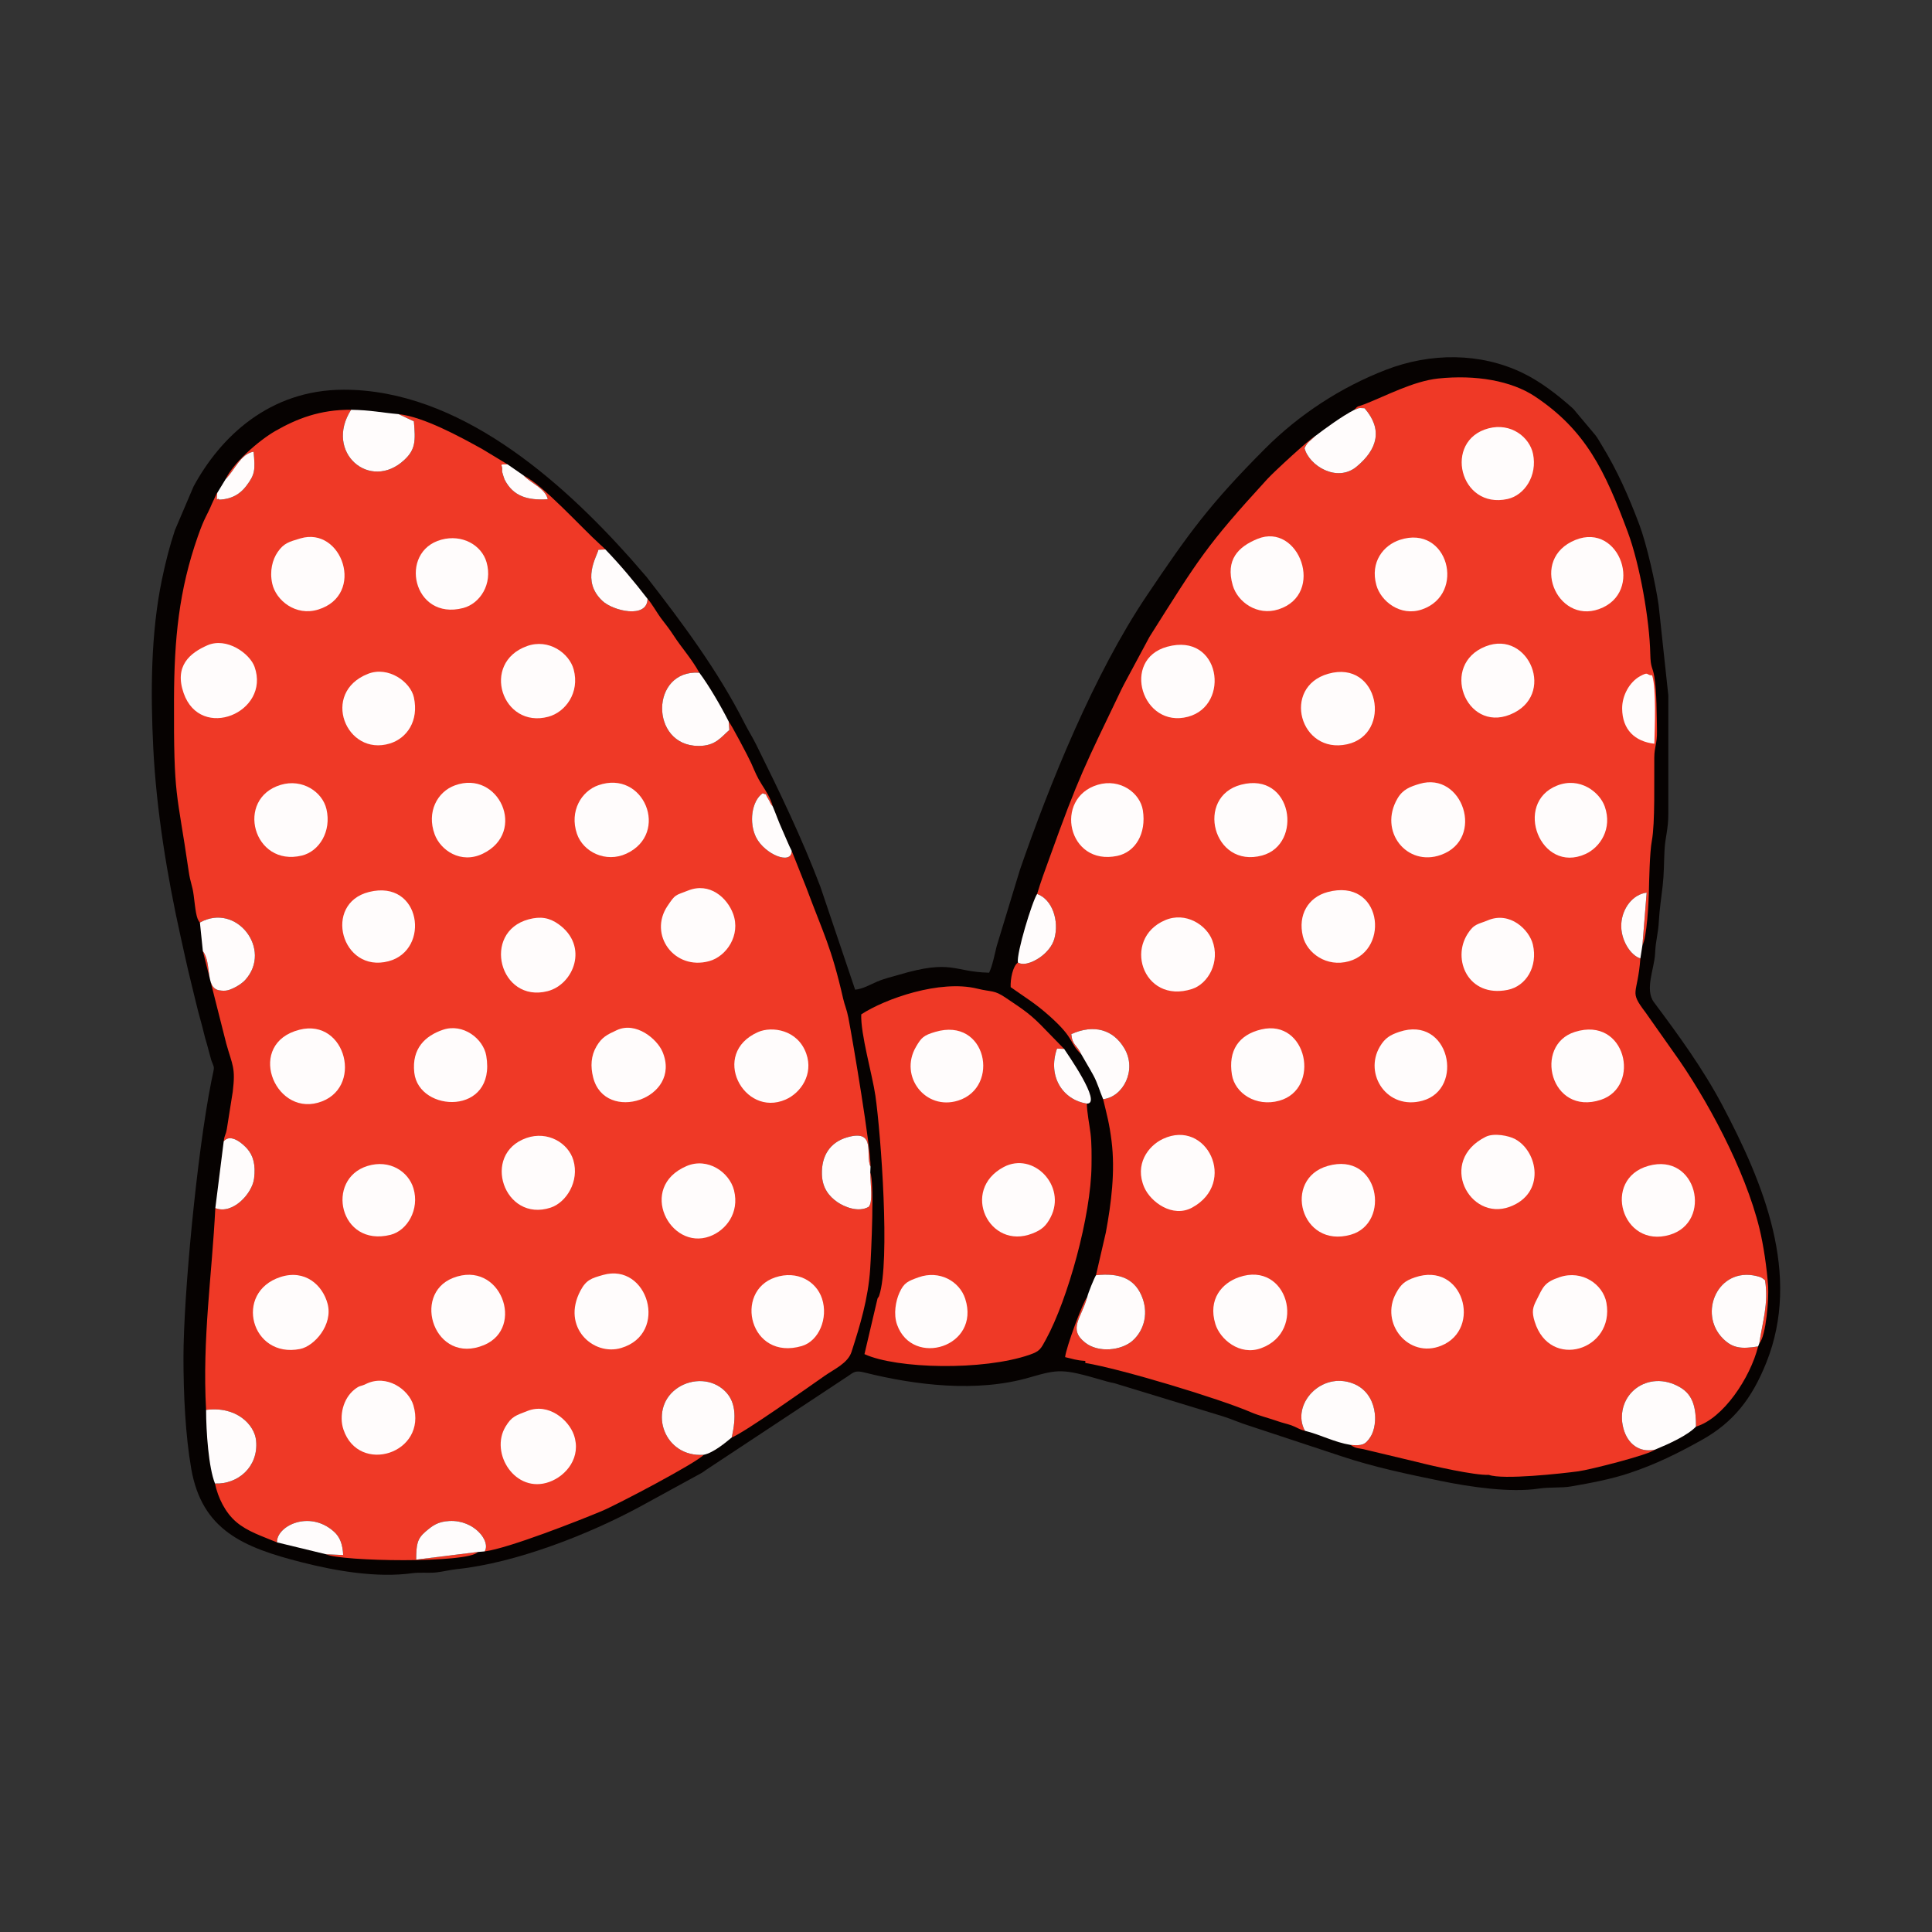 <?xml version="1.0" encoding="UTF-8"?>
<!DOCTYPE svg PUBLIC "-//W3C//DTD SVG 1.1//EN" "http://www.w3.org/Graphics/SVG/1.1/DTD/svg11.dtd">
<!-- Creator: CorelDRAW 2018 (64-Bit) -->
<svg xmlns="http://www.w3.org/2000/svg" xml:space="preserve" width="3.413in" height="3.413in" version="1.1" style="shape-rendering:geometricPrecision; text-rendering:geometricPrecision; image-rendering:optimizeQuality; fill-rule:evenodd; clip-rule:evenodd"
viewBox="0 0 3413.33 3413.33"
 xmlns:xlink="http://www.w3.org/1999/xlink">
 <rect x="0" y="0" width="3413.33" height="3413.33" fill="#333333" stroke="none"/>
 <defs>
  <style type="text/css">
   <![CDATA[
    .fil0 {fill:none}
    .fil1 {fill:#060201}
    .fil2 {fill:#EF3926}
    .fil3 {fill:#FFFCFC}
   ]]>
  </style>
 </defs>
 <g id="Layer_x0020_1">
  <rect class="fil0" x="-0" y="-0" width="3413.33" height="3413.33"/>
  <g id="_1943134119616">
   <path class="fil1" d="M1747.47 1718.51c-63.52,-1.41 -65.16,-24.29 -159.62,3.72 -12.3,3.65 -25.51,6.62 -38.03,11.97 -11.61,4.96 -25.74,13.21 -39.02,14.31l-61.41 -181.93c-33.09,-87 -71.87,-167.31 -113.03,-250.3 -7.66,-15.45 -13.5,-23.89 -21.11,-38.89 -46.68,-92.11 -109.42,-176.41 -172.48,-257.52l-27.86 -32.14c-125.48,-140.87 -305.02,-299.22 -507.44,-299.22 -132.12,0 -218.57,84.21 -265.58,171.09l-32.88 77.12c-9.4,28.3 -16.51,56.41 -22.91,87.09 -19.74,94.63 -20.2,199.95 -15.3,298.04 5.45,109.27 24.45,225.71 48.08,331.92 6.11,27.44 11.8,54.27 17.92,78.75 6.45,25.8 11.41,48.73 18.77,74.56 3.78,13.25 5.62,24 9.81,36.86l7.81 28.86c6.31,17.75 6.17,7.42 0.07,38.17 -25.36,127.73 -49.12,378.78 -49.12,487.55 0,65.34 3.45,137.39 13.73,196.27 18.96,108.63 91.89,139.06 194.75,165.25 61.68,15.7 133.39,27.92 195.76,19.39 14.1,-1.93 27.99,0.11 41.98,-1.35 11.17,-1.17 25.08,-4.63 37.42,-5.92 102.66,-10.72 230.78,-60.65 320.83,-109.17l109.91 -60.09c7.42,-4.33 6.31,-4.45 11.99,-8.02l246.9 -163.15c11.51,-8 14.1,-10.83 30,-6.86 90.35,22.55 198.57,35.78 291.77,8.67 51.13,-14.87 58.37,-15.35 125.83,4.1 8.73,2.52 12.73,3.95 23.89,6.11l191.52 58.49c16.04,5.01 30.08,11.67 46.64,16.69l162.83 53.83c57.04,19.11 116.6,31.6 176.2,43.8 50.27,10.28 121.78,21.07 172.79,13.35 19,-2.87 40.06,-0.91 56.28,-3.72 36.33,-6.28 70.76,-12.81 103.14,-23.53 47.05,-15.56 86.72,-35.43 128.14,-58.52 56.98,-31.77 89.07,-74.35 113.91,-136.09 63.02,-156.63 -5.76,-319.71 -77.31,-455.12 -34.06,-64.47 -77.54,-124.15 -121.01,-182.34 -16.62,-22.25 0.79,-59.38 2.03,-85.5 1.28,-27.07 5.42,-32.67 6.85,-59.81 0.96,-18.09 4.48,-41.81 6.57,-60.1 2.53,-22.24 2.03,-38.28 3.31,-63.35 1.15,-22.5 6.69,-36.85 6.69,-63.31l0 -210 -17.15 -159.51c-5.38,-38.14 -21.01,-107.55 -34.18,-142.49 -18.83,-49.96 -38.84,-95.42 -66.41,-140.25 -4.6,-7.48 -6.73,-11.91 -11.74,-18.26l-33.48 -39.85c-3.59,-4.28 -3.33,-4.52 -8,-8.66 -25.73,-22.76 -54.86,-45.31 -86.18,-60.49 -75.35,-36.52 -163.44,-35.85 -241.45,-5.77 -79.81,30.77 -153.9,79.26 -213.89,139.44 -97.98,98.3 -135.02,149.66 -209.52,260.48 -92.18,137.13 -170.54,330.17 -223.43,483.23l-41.23 135.43c-3.63,14.8 -7.41,34.37 -13.31,46.69z"/>
   <path class="fil2" d="M398.56 846.62c16.17,-15.96 26.39,-44.69 49.47,-48.57 2.96,32.33 2.78,39.95 -13.17,60.81 -10.29,13.46 -24.8,22.98 -47.38,23.91 -4.46,-5.27 -5.26,8.52 -3.71,-11.89 -0.59,0.75 -1.33,1.02 -1.56,2.39l-7.63 16.39c-9.18,22.09 -12.83,23.19 -24.95,57.72 -33.61,95.7 -41.81,181.54 -42.2,287.81 -0.65,178.2 4.84,158.55 25.98,304.33 3.01,20.72 6.46,23.96 8.81,42.46 3.15,24.69 4.31,41.4 10.98,47.9 64.5,-35.9 128.45,47.57 80.28,101.19 -5.13,5.72 -13.73,11.47 -21.98,15.15 -7.26,3.24 -12.41,5.25 -23.7,3.52 -26.08,-3.98 -12.97,-47.93 -29.37,-69.25l41.39 163.48c10.81,38.59 16.6,41.82 11.41,84.67l-10.48 66.11c-2.21,12.31 -3.76,8.57 -5.48,21.61 12.43,-14.82 34.05,4.78 41.33,13.04 11.16,12.67 15.18,29.01 12.31,52.65 -3.18,26.27 -37.56,64.42 -68.5,52.41 -5.81,117.92 -23.24,230.38 -16.3,356.51 53.6,-7.09 85.61,26.06 88.34,54.19 4.54,46.82 -32.67,77.59 -72.64,75.81 5.36,25.53 18.42,51.54 37.5,67.85 20.2,17.26 46.09,25.2 72.1,36.17 -1.09,-28.69 56.93,-57.99 100.51,-19.07 11.06,9.88 15.42,22.93 16.41,41.43l-30.22 -1.37c26.5,12.76 250.98,16.43 268.35,-4.06l-109.18 13.49c0.17,-26.65 1.59,-36.76 16.64,-49.56 12.19,-10.37 21.57,-17.65 42.15,-18.66 43.66,-2.14 73.41,35.78 62.18,53.74 43.07,-5.68 167.3,-54.78 206.61,-71.15 27.26,-11.35 168.92,-85.96 180.42,-99.55 -69.65,5.13 -98.51,-78.09 -49.57,-115.65 23.77,-18.24 58.45,-20.07 82.24,-1.2 25.38,20.14 24.8,49.89 16.87,86.26 22.23,-8.54 136.26,-89.43 163.76,-108.69 17.7,-12.4 41.39,-22.53 47.88,-42.69 14.82,-46.04 29.44,-93.69 32.89,-146.39 2.03,-31.03 7.72,-154.55 0.21,-170.18 0.14,20.19 5.2,53.21 -3.15,60.65 -18.2,10.19 -42.95,-0.18 -55.19,-8.68 -14.43,-10.04 -26.3,-24.58 -27.11,-48.37 -1.16,-33.99 14.96,-57.04 43.64,-65.65 53.66,-16.1 32.31,31.24 42.24,51.51 0.49,-33.61 -30.68,-219.45 -39.18,-263.29 -2.91,-15 -6.35,-21.16 -9.22,-33.69 -20.95,-91.71 -34.61,-114.08 -65.16,-196.19l-25.71 -64.74c0.19,26.01 -47.73,6.19 -62.85,-23.78 -12.94,-25.64 -8.09,-64.27 11.61,-77.98 10.96,5.02 1.32,-3.7 10.12,10.58 4.04,6.56 2.37,6.25 7.77,12.93 -4.57,-16.58 -12.44,-27.63 -19.3,-38.6 -8.78,-14.04 -10.88,-19.88 -18.89,-38.07 -4.89,-11.11 -35.68,-69.2 -39.69,-73.46l1.09 14.83c-15.1,13.02 -24.39,28.23 -54.43,28.19 -86.52,-0.11 -85.58,-135.39 1.41,-129.37 -13.96,-25.22 -31.1,-43.65 -45.32,-65.61 -8.52,-13.16 -14.73,-20.42 -22.61,-30.89 -6.25,-8.3 -16.5,-26.55 -23.55,-33.95 -0.77,35.7 -60.84,21.32 -79.77,3.56 -38.03,-35.67 -9.79,-78.04 -7.07,-90.34l12.35 -0.54 -3.72 -3.71c-2.26,-2.11 -3.14,-2.84 -5.53,-5 -33.97,-30.69 -99.5,-103.92 -135.31,-122.02 11.96,13.16 38.34,22.64 42.77,42.04 -35.91,2.3 -61.02,-5.26 -76.05,-34.36 -0.83,-1.62 -5.03,-13.88 -4.68,-16.13 1.78,-11.56 -8.12,-10.87 9.64,-11.17l-44.33 -26.81c-39.05,-21.69 -104.22,-57.33 -148.21,-61.9l27.05 12.74c3.07,34.54 2.97,49.5 -16.69,67.95 -60.7,56.96 -142.3,-13.29 -94.2,-88.42 -55.09,-0.46 -96.32,15.98 -133.77,37.43 -28.48,16.31 -73.97,55.57 -87.99,85.24z"/>
   <path class="fil2" d="M2392.46 724.21c11,-3.74 5.07,-3.65 18.34,-2.94 32.56,37.38 23,72.44 -14.13,103.22 -34.48,28.59 -83.81,-1.56 -91.88,-32.63 4.93,-11.2 10.32,-12.87 18.76,-21.4 -9.28,4.52 -72.42,62.65 -84.68,76.04 -108.12,118.05 -120.85,140.56 -208.04,278.68l-42.16 78.51c-1.59,3.14 -4.67,8.59 -6.85,13.15 -65.44,136.52 -75.55,153.86 -127.71,299.04 -7.54,20.97 -15.71,42.57 -21.79,63.54 26.81,9.54 39.26,47.27 30.52,78.91 -3.82,13.82 -14.48,24.88 -23.49,31.66 -8.97,6.75 -28.25,17.64 -41.02,10.61 -9,6.33 -13.42,29.07 -12.76,43.41 27.08,19.25 43.01,28.12 68.82,51.19 45.86,40.98 33.79,46.55 56.04,67.61 -8.22,-17.61 -15.9,-15.79 -17.72,-35.75 39.82,-17.98 74.2,-8.33 93.96,25.55 22.14,37.95 -2.17,85.37 -37.73,89.39 6.7,28.04 10.94,42.29 14.89,73.92 6.67,53.35 -0.52,109.77 -10.09,161.49l-17.46 75.61c41.36,-4.49 66.43,5.94 79.49,33.85 14.83,31.69 5.78,63.46 -14.72,81.72 -19.68,17.53 -60.57,22.06 -84.03,3.4 -30.65,-24.38 -6.3,-43.26 3.78,-80.46 -7.86,8.74 -37.67,90.24 -39.02,106.15 14.06,3.09 18.37,5.54 35.67,6.71l0 3.56c63.45,10.53 237.47,63.12 293.16,87.3 13.15,5.71 33.65,10.87 47.38,15.81 6.99,2.51 16.55,4.65 23.29,7 9.51,3.31 13.48,7.34 24.19,9.82 -25.3,-46.17 28.84,-106.06 85.77,-83.23 42.52,17.05 44.68,71.59 29.78,94.29 -9.03,13.76 -14.79,15.53 -35.03,13.86 11.06,7.42 13.69,4.92 27.8,8.69l89.95 21.5c26.57,6.9 101.96,23.88 126.63,22.68 24.64,9.17 128.97,-2.39 157.79,-6.23 20.98,-2.79 124.54,-29.1 135.88,-38.31 -28.46,6.13 -48.71,-10.86 -55.86,-37.22 -16.34,-60.26 43.73,-105.85 100.05,-72.89 23.33,13.65 28.22,36.41 28.12,69.41 47.9,-14.14 95.75,-85.84 109.74,-141.61 -30.11,4.91 -45.17,2.98 -61.97,-13.75 -44.78,-44.57 -9.11,-127.26 59.41,-110.58 9.39,2.28 9.41,3.25 14.79,7.39 6.74,40.78 -4.93,75.26 -10.07,111.44 11.98,-12.96 17.04,-79.3 15.53,-101.26 -2.16,-31.39 -8.1,-72.02 -15.27,-101.51 -25.3,-104.11 -94.22,-231.87 -152.98,-313.31l-48.33 -68.56c-29.84,-39.42 -14.21,-28.59 -9.11,-95.42 -17.26,-4.93 -35.56,-33.15 -33.69,-61.42 1.78,-26.91 19.9,-51.49 44.79,-54.75l-7.49 93.08c8,-14.95 10.93,-75.72 11.31,-91.03 0.6,-23.83 1.47,-73.28 5.37,-93.95 5.84,-30.98 3.86,-107.67 4.27,-146.88 0.2,-19.55 5.17,-24.54 4.8,-46.33 -0.47,-27.5 -0.45,-70.61 -4.68,-96.32 -2.94,-17.94 -6.65,-14.38 -7.19,-40.31 -1.23,-59.37 -18.2,-157.42 -39.76,-215.41 -40.55,-109.07 -74.48,-179.77 -163.66,-239.33 -42.18,-28.18 -105.42,-38.79 -171.22,-31.91 -44.04,4.61 -93.34,31.14 -130.3,45.46 -13.63,5.28 -10.45,1.68 -18.2,10.09z"/>
   <path class="fil2" d="M1920.22 1949.74c-42.78,-6.57 -69.81,-48.26 -52.74,-97.19l12.59 0.61 -31.54 -32.34c-27.8,-29.32 -38.71,-35.78 -71.82,-58.13 -20.93,-14.13 -23.31,-9.46 -50.43,-16.1 -65.51,-16.05 -162.16,17.67 -204.68,45.54 -1.41,34.68 19.72,107.01 24.99,143.67 9.83,68.38 26.34,293.67 6.83,352.75 -2.52,7.61 -1.75,-1.53 -4.94,13.52l-21.2 90.31c57.07,26.17 209.72,29.51 291.79,1.12 18.46,-6.39 19.75,-10.47 29.02,-27.47 38.19,-69.95 79.6,-217.83 80.33,-307.52 0.15,-17.93 0.41,-38.42 -1.75,-56.11 -1.88,-15.44 -6.35,-37.04 -6.47,-52.66z"/>
   <path class="fil3" d="M528.98 1819.3c-94.23,24.05 -45.65,150.74 32.76,128.91 81.71,-22.75 50.33,-150.12 -32.76,-128.91z"/>
   <path class="fil3" d="M366.24 1140.16c-30.76,13.57 -58.57,36.24 -41.81,84.34 29.88,85.8 153.74,34.03 125.35,-46.28 -8.33,-23.56 -49.26,-53.18 -83.54,-38.06z"/>
   <path class="fil3" d="M495.48 2256.16c-83.11,27.04 -51.92,144.33 34.61,127.16 25.54,-5.07 58.38,-42.96 48.74,-79.68 -8.72,-33.23 -39.98,-61.59 -83.35,-47.48z"/>
   <path class="fil3" d="M1065.52 2252.49c-20.3,5.76 -29.74,8.43 -39.98,27.73 -34.17,64.39 22.36,116.08 71.89,101.32 85,-25.32 47.27,-151.53 -31.91,-129.05z"/>
   <path class="fil3" d="M932.13 2492.68c-21.12,8.23 -27.99,9.67 -38.86,27.59 -28.55,47.04 17.28,119.51 77.22,97.92 30.54,-11 56.99,-44.17 43.38,-83.15 -9.24,-26.47 -44.56,-56.85 -81.74,-42.37z"/>
   <path class="fil3" d="M2189.07 2256.44c-30.04,10.36 -55.36,38.79 -41.78,82.94 8.15,26.51 42.69,56.43 80.74,42.52 81.54,-29.78 46.74,-155.04 -38.96,-125.47z"/>
   <path class="fil3" d="M2507.96 1384.86c-16.69,4.97 -29.54,9.81 -38.85,25.65 -34.33,58.39 16.71,121.42 76.67,99.85 78.73,-28.31 38.39,-148.21 -37.82,-125.5z"/>
   <path class="fil3" d="M933.96 1624.22c-83.76,22.57 -51.39,148.62 33.52,126.9 46,-11.76 73.57,-79.72 19.2,-118.41 -15.9,-11.31 -31.51,-14.2 -52.72,-8.49z"/>
   <path class="fil3" d="M1056.98 1387.36c-29.87,10.48 -51.09,45.73 -37.79,85.44 10.88,32.46 51.13,52.18 87.46,35.38 77.15,-35.68 31.3,-149.23 -49.67,-120.82z"/>
   <path class="fil3" d="M2054.76 2012.06c-26.89,12.6 -50.54,45.62 -33.19,85.63 11.3,26.03 50.26,54.56 84.67,35.77 80.75,-44.09 25.55,-157.49 -51.48,-121.4z"/>
   <path class="fil3" d="M931.08 1141.46c-82.71,29.7 -43.86,146.96 37.85,124.78 29.96,-8.13 55.74,-42.46 44.57,-83.59 -7.76,-28.54 -43.9,-55.02 -82.42,-41.19z"/>
   <path class="fil3" d="M1216.04 1573.2c-23.76,9.36 -22.39,6.14 -36.71,27.37 -34.15,50.62 11.82,114.47 73.64,97.5 30.64,-8.41 56.03,-46.07 42.27,-83.53 -10.58,-28.79 -41.64,-56.13 -79.2,-41.34z"/>
   <path class="fil3" d="M2228.42 1818.71c-40.31,9.55 -58.69,37.66 -51.98,79.83 5.26,33.06 42.57,57.47 83.57,46.17 74.24,-20.46 49.56,-145.22 -31.59,-126z"/>
   <path class="fil3" d="M2755.64 2256.34c-27.77,9.26 -29.4,17.69 -40.8,40.05 -6.75,13.24 -9.09,20.43 -3.48,38.52 26.89,86.79 141.71,50.2 126.8,-33.09 -5.87,-32.75 -42.89,-58.68 -82.51,-45.47z"/>
   <path class="fil3" d="M1089.67 1820.03c-17.24,8.04 -26.15,12.19 -35.83,28.58 -9.72,16.48 -10.9,35.3 -5.88,54.98 20.98,82.23 157.61,37.87 122.53,-45.33 -9.46,-22.44 -46.83,-54.08 -80.82,-38.23z"/>
   <path class="fil3" d="M2192.68 1386.36c-81.56,21.21 -49.94,148.75 37.2,125.06 72.76,-19.78 53.88,-148.75 -37.2,-125.06z"/>
   <path class="fil3" d="M800.46 2257.73c-74.3,29.02 -32.44,154.79 54.57,118.68 73.65,-30.57 29.28,-151.43 -54.57,-118.68z"/>
   <path class="fil3" d="M2058.5 1625.7c-77.59,32.98 -40.8,150.09 47.5,121.58 28.43,-9.18 50.43,-47.61 35.68,-86.22 -10.23,-26.76 -46.67,-50.88 -83.17,-35.36z"/>
   <path class="fil3" d="M2346.63 1190.37c-82.85,23.54 -50.22,142.91 33.35,124.57 80.48,-17.65 56.73,-150.17 -33.35,-124.57z"/>
   <path class="fil3" d="M782.39 1819.39c-30.56,10.48 -55.3,32.52 -50.44,75.76 7.99,71.18 145.49,76.24 127.13,-30.02 -5.2,-30.13 -41.18,-57.91 -76.69,-45.73z"/>
   <path class="fil3" d="M1212.88 2060.18c-87.22,37.47 -29.25,149.94 41.01,124.15 28.15,-10.33 52.93,-40.96 42.96,-81.23 -7.93,-32.03 -46.55,-58.99 -83.97,-42.92z"/>
   <path class="fil3" d="M530.8 951.2c-20.76,6.15 -29.31,8.5 -40.09,23.94 -9.43,13.51 -14.61,33.8 -9.76,55.91 6.44,29.37 41.28,58.28 81.36,45.83 83.94,-26.09 42.06,-147.48 -31.51,-125.68z"/>
   <path class="fil3" d="M803.78 1387.52c-31.44,11.44 -50.3,47.2 -35.87,86.52 10.26,27.95 46.15,53.17 85.34,34.09 78.54,-38.25 27.89,-148.76 -49.47,-120.6z"/>
   <path class="fil3" d="M646.35 2445.18c-9.82,4.87 -10.04,1.85 -19.54,9.24 -20.78,16.17 -28.19,47.13 -19.96,71.4 27.24,80.46 148.72,42.16 123.51,-43.04 -8.22,-27.8 -47.11,-55.87 -84,-37.6z"/>
   <path class="fil3" d="M496.17 1386.57c-81.29,24.27 -48.87,145.82 37.15,124.99 30.59,-7.41 52.64,-42.71 43.44,-82.04 -7.2,-30.78 -42.76,-54.24 -80.59,-42.94z"/>
   <path class="fil3" d="M2062.06 1142.62c-82.19,22.65 -43.99,145.22 36.87,123.69 75.75,-20.17 57.55,-149.71 -36.87,-123.69z"/>
   <path class="fil3" d="M930.02 2010.56c-80.73,28.32 -39.44,149.99 42.81,123.01 27.54,-9.03 51.19,-46.38 40.17,-83.75 -9,-30.49 -45.39,-52.44 -82.98,-39.26z"/>
   <path class="fil3" d="M2221.65 952.06c-34.23,14.02 -56.69,36.84 -43.77,81.91 8.49,29.63 43.27,54.69 80.8,42.63 83.88,-26.96 36.14,-154.5 -37.03,-124.54z"/>
   <path class="fil3" d="M1939.44 1386.49c-78.34,23.31 -53.24,143.94 34.32,125.69 32.1,-6.69 51.83,-39.44 45.37,-80.56 -4.85,-30.85 -40.15,-56.89 -79.69,-45.13z"/>
   <path class="fil3" d="M2624.7 2008.51c-85.27,42.67 -28.79,149.9 42.58,123.57 63.6,-23.46 50.22,-97.39 9.69,-119.52 -11.02,-6.02 -37.4,-11.48 -52.27,-4.05z"/>
   <path class="fil3" d="M2345.44 1576.06c-34.24,9.21 -52.68,40.46 -43.63,77.98 7.19,29.83 42.02,55.46 81.59,44.21 73.44,-20.87 57.49,-147.86 -37.96,-122.2z"/>
   <path class="fil3" d="M2750.85 1387.94c-77.71,30.87 -29.5,156.78 50.06,120.98 26.33,-11.85 48.09,-44.94 34.24,-84.11 -9,-25.44 -44,-52.88 -84.3,-36.87z"/>
   <path class="fil3" d="M1243.27 2570.22c17.67,-3.62 39.3,-22.15 49.54,-30.59 7.92,-36.37 8.5,-66.12 -16.87,-86.26 -23.79,-18.88 -58.47,-17.05 -82.24,1.2 -48.94,37.56 -20.08,120.78 49.57,115.65z"/>
   <path class="fil3" d="M2345.85 2059.85c-80.6,22.99 -48.06,146.81 40.63,121.54 71.68,-20.42 50.15,-147.43 -40.63,-121.54z"/>
   <path class="fil3" d="M1339.36 1823.36c-85.62,37.67 -25.51,151.82 48.66,119.23 26.96,-11.85 49.23,-44.56 36.53,-80.87 -15,-42.89 -60.98,-49.01 -85.19,-38.36z"/>
   <path class="fil3" d="M1369.51 2256.86c-73.81,24.79 -44.83,148.11 47.02,121.23 30.13,-8.82 47.15,-49.06 35.77,-83.78 -10.03,-30.63 -43.89,-50.52 -82.79,-37.45z"/>
   <path class="fil3" d="M2499.56 2256.88c-17.87,6.12 -24.61,12.35 -33.02,27.63 -29.3,53.26 21.89,116.28 79.57,93.05 73.3,-29.52 39.04,-149.99 -46.55,-120.68z"/>
   <path class="fil3" d="M2624.87 1141.93c-81.64,31.93 -35.63,152.02 42.75,120.69 83.13,-33.23 33.45,-150.5 -42.75,-120.69z"/>
   <path class="fil3" d="M1622.71 2256.71c-18.54,6.68 -25.62,9.31 -33.7,27.29 -6.3,14.01 -10.94,37.45 -4.03,56.59 27.44,75.92 147.84,39.14 120.32,-45.96 -10.07,-31.13 -45.73,-51.2 -82.59,-37.93z"/>
   <path class="fil3" d="M2473.31 953.73c-29.04,9.44 -52.97,39.15 -41.64,80.02 7.94,28.61 42.44,55.98 80.5,42.98 78.53,-26.82 46.5,-150.76 -38.86,-123z"/>
   <path class="fil3" d="M2912.41 2059.72c-83.07,23.22 -47.36,147.14 37.71,121.84 76.15,-22.65 48.15,-145.85 -37.71,-121.84z"/>
   <path class="fil3" d="M2628.57 1625.98c-16.97,7.18 -24.22,5.49 -36.04,24.44 -27.63,44.33 1.24,112.38 70.98,98.46 32.77,-6.54 53.79,-41.19 44.66,-80.15 -6.07,-25.9 -40.36,-59.36 -79.61,-42.75z"/>
   <path class="fil3" d="M2472.31 1822.98c-15.91,5.31 -25.44,10.8 -34.48,26.16 -28.74,48.8 12.94,112.71 75.33,95.54 75.32,-20.72 47.65,-151.24 -40.85,-121.7z"/>
   <path class="fil3" d="M2782.46 1823.09c-74.04,23.29 -43.26,149.28 45.8,119.99 71.7,-23.58 44.31,-148.33 -45.8,-119.99z"/>
   <path class="fil3" d="M650.14 1190.49c-84.34,33.21 -38.85,146.7 38.56,123.1 30.34,-9.25 51.57,-40.05 42.53,-81.53 -6.02,-27.58 -45.25,-55.69 -81.09,-41.57z"/>
   <path class="fil3" d="M2783.52 953.85c-82.64,33.24 -33.43,148.92 41.35,122.31 80.99,-28.82 37.04,-153.85 -41.35,-122.31z"/>
   <path class="fil3" d="M1652.41 1823.06c-20.61,6.1 -24.56,9.95 -34.21,26.57 -30.17,51.95 16.88,113.02 74.64,94.8 74.94,-23.64 50.42,-148.25 -40.43,-121.36z"/>
   <path class="fil3" d="M2629.7 756.82c-80.3,21.21 -51.29,143.88 34,124.73 29.65,-6.65 52.71,-41 44.78,-79.58 -6.09,-29.58 -38.89,-55.69 -78.78,-45.15z"/>
   <path class="fil3" d="M651.91 1575.89c-82.02,20.54 -48.65,144.15 34.48,122.37 74.86,-19.61 57.62,-145.43 -34.48,-122.37z"/>
   <path class="fil3" d="M649.32 2059.93c-75.3,23.25 -49.6,144.32 40.65,121.67 29.6,-7.43 51.65,-44.96 40.47,-82.19 -8.96,-29.85 -42.16,-51.5 -81.12,-39.47z"/>
   <path class="fil3" d="M1773.24 2061.85c-76.92,40.91 -26.07,147.68 50.84,117.36 16.18,-6.37 24.12,-13.06 32.25,-28.93 28.24,-55.13 -30.8,-116.24 -83.09,-88.43z"/>
   <path class="fil3" d="M779.72 953.48c-76.54,20.89 -50.43,143.9 38.59,120.73 29.44,-7.67 52.43,-42.07 41.3,-80.85 -8.74,-30.47 -43.15,-49.91 -79.89,-39.88z"/>
   <path class="fil3" d="M2924.06 2561.1c24.66,-10.26 57.35,-24.89 72.3,-40.7 0.1,-33 -4.79,-55.76 -28.12,-69.41 -56.32,-32.96 -116.39,12.63 -100.05,72.89 7.15,26.37 27.4,43.35 55.86,37.22z"/>
   <path class="fil3" d="M1920.82 2291.5c-10.08,37.2 -34.43,56.09 -3.78,80.46 23.46,18.66 64.35,14.13 84.03,-3.4 20.5,-18.26 29.54,-50.04 14.72,-81.72 -13.06,-27.91 -38.13,-38.33 -79.49,-33.85 -3.55,5.87 -13.41,30.22 -15.48,38.5z"/>
   <path class="fil3" d="M2305.5 2527.85c29,7.32 51.26,20.03 80.52,24.93 20.24,1.67 26,-0.1 35.03,-13.86 14.9,-22.7 12.74,-77.24 -29.78,-94.29 -56.93,-22.83 -111.07,37.06 -85.77,83.23z"/>
   <path class="fil3" d="M704.15 731.67c-30.38,-2.71 -49.19,-7.14 -83.84,-7.72 -48.1,75.13 33.5,145.38 94.2,88.42 19.67,-18.45 19.76,-33.41 16.69,-67.95l-27.05 -12.74z"/>
   <path class="fil3" d="M1287.48 1274.86c-13,-25.91 -35.23,-64.18 -51.93,-86.35 -86.98,-6.02 -87.93,129.27 -1.41,129.37 30.04,0.04 39.33,-15.17 54.43,-28.19l-1.09 -14.83z"/>
   <path class="fil3" d="M3106.11 2378.79l2.15 -5.5c5.14,-36.19 16.82,-70.67 10.07,-111.44 -5.38,-4.14 -5.41,-5.1 -14.79,-7.39 -68.52,-16.69 -104.19,66 -59.41,110.58 16.8,16.72 31.86,18.65 61.97,13.75z"/>
   <path class="fil3" d="M2392.46 724.21c-21.33,10.91 -50.11,32.05 -68.9,46.24 -8.44,8.53 -13.83,10.2 -18.76,21.4 8.06,31.07 57.4,61.22 91.88,32.63 37.13,-30.78 46.69,-65.84 14.13,-103.22 -13.28,-0.7 -7.34,-0.8 -18.34,2.94z"/>
   <path class="fil3" d="M353.19 1629.87l5.23 50.61c16.4,21.33 3.3,65.27 29.37,69.25 11.29,1.73 16.44,-0.28 23.7,-3.52 8.24,-3.68 16.84,-9.43 21.98,-15.15 48.18,-53.63 -15.78,-137.09 -80.28,-101.19z"/>
   <path class="fil3" d="M1537.55 2071.69l0.44 -10.54c-9.93,-20.27 11.42,-67.61 -42.24,-51.51 -28.68,8.61 -44.8,31.66 -43.64,65.65 0.81,23.8 12.69,38.34 27.11,48.37 12.23,8.5 36.99,18.87 55.19,8.68 8.35,-7.44 3.29,-40.46 3.15,-60.65z"/>
   <path class="fil3" d="M379.81 2620.96c39.98,1.78 77.19,-28.99 72.64,-75.81 -2.73,-28.13 -34.74,-61.28 -88.34,-54.19 0.06,38.79 4.47,101.82 15.7,130z"/>
   <path class="fil3" d="M1910.44 1862.8c7.82,13.95 14.78,24.96 21.56,37.57 6.89,12.81 10.76,26.91 16.95,41.61 35.56,-4.02 59.87,-51.44 37.73,-89.39 -19.76,-33.88 -54.14,-43.52 -93.96,-25.55 1.82,19.96 9.5,18.14 17.72,35.75z"/>
   <path class="fil3" d="M1144.07 1058.05c-25.27,-32.68 -47.69,-59.37 -74.49,-87.31l-12.35 0.54c-2.72,12.3 -30.96,54.68 7.07,90.34 18.93,17.76 79,32.14 79.77,-3.56z"/>
   <path class="fil3" d="M395.26 2016.35l-14.85 118.09c30.94,12.02 65.32,-26.14 68.5,-52.41 2.87,-23.63 -1.16,-39.98 -12.31,-52.65 -7.28,-8.26 -28.91,-27.86 -41.33,-13.04z"/>
   <path class="fil3" d="M844.45 2741.91l11.8 -0.99c11.23,-17.96 -18.52,-55.88 -62.18,-53.74 -20.59,1.01 -29.96,8.29 -42.15,18.66 -15.05,12.8 -16.47,22.91 -16.64,49.56l109.18 -13.49z"/>
   <path class="fil3" d="M2922.79 1313.95c0.78,-28.95 3.56,-97.13 -3.69,-120.06 -0.91,-0.46 -2.35,-1.95 -2.89,-1.02 -0.53,0.91 -2.15,-0.76 -2.89,-0.84 -3.56,-0.38 -1.6,-5.23 -15.94,2.75 -18.48,10.29 -31.65,33.94 -31.47,57.08 0.29,37.46 22.69,58.25 56.88,62.09z"/>
   <path class="fil3" d="M1798.34 1700.59c12.76,7.03 32.04,-3.86 41.02,-10.61 9,-6.78 19.67,-17.84 23.49,-31.66 8.74,-31.64 -3.71,-69.37 -30.52,-78.91 -8.73,12.96 -36.87,105.47 -33.98,121.19z"/>
   <path class="fil3" d="M489.41 2724.97l86.69 21 30.22 1.37c-0.98,-18.51 -5.35,-31.56 -16.41,-41.43 -43.57,-38.92 -101.6,-9.63 -100.51,19.07z"/>
   <path class="fil3" d="M1398.72 1503.23c-4.64,-8.58 -12.09,-27.17 -17.13,-38.27 -6.29,-13.86 -10.42,-26.17 -16.23,-39.97 -5.39,-6.69 -3.73,-6.38 -7.77,-12.93 -8.8,-14.28 0.83,-5.56 -10.12,-10.58 -19.7,13.71 -24.54,52.34 -11.61,77.98 15.12,29.97 63.05,49.79 62.85,23.78z"/>
   <path class="fil3" d="M1920.22 1949.74c28.06,0.54 -36.23,-90.28 -40.15,-96.57l-12.59 -0.61c-17.07,48.93 9.96,90.61 52.74,97.19z"/>
   <path class="fil3" d="M2898.1 1693.23l3.61 -23.09 7.49 -93.08c-24.89,3.26 -43.01,27.83 -44.79,54.75 -1.87,28.26 16.43,56.49 33.69,61.42z"/>
   <path class="fil3" d="M398.56 846.62l-14.79 24.25c-1.55,20.42 -0.75,6.63 3.71,11.89 22.58,-0.93 37.09,-10.46 47.38,-23.91 15.95,-20.86 16.14,-28.47 13.17,-60.81 -23.08,3.89 -33.3,32.61 -49.47,48.57z"/>
   <path class="fil3" d="M925.02 840.01c-9.08,-6.34 -17.65,-12.3 -28.33,-19.63 -17.76,0.3 -7.86,-0.38 -9.64,11.17 -0.35,2.24 3.85,14.51 4.68,16.13 15.03,29.11 40.14,36.66 76.05,34.36 -4.43,-19.4 -30.8,-28.88 -42.77,-42.04z"/>
   <line class="fil3" x1="2630.39" y1="2605.64" x2="2630.39" y2= "2605.64" />
  </g>
 </g>
</svg>
